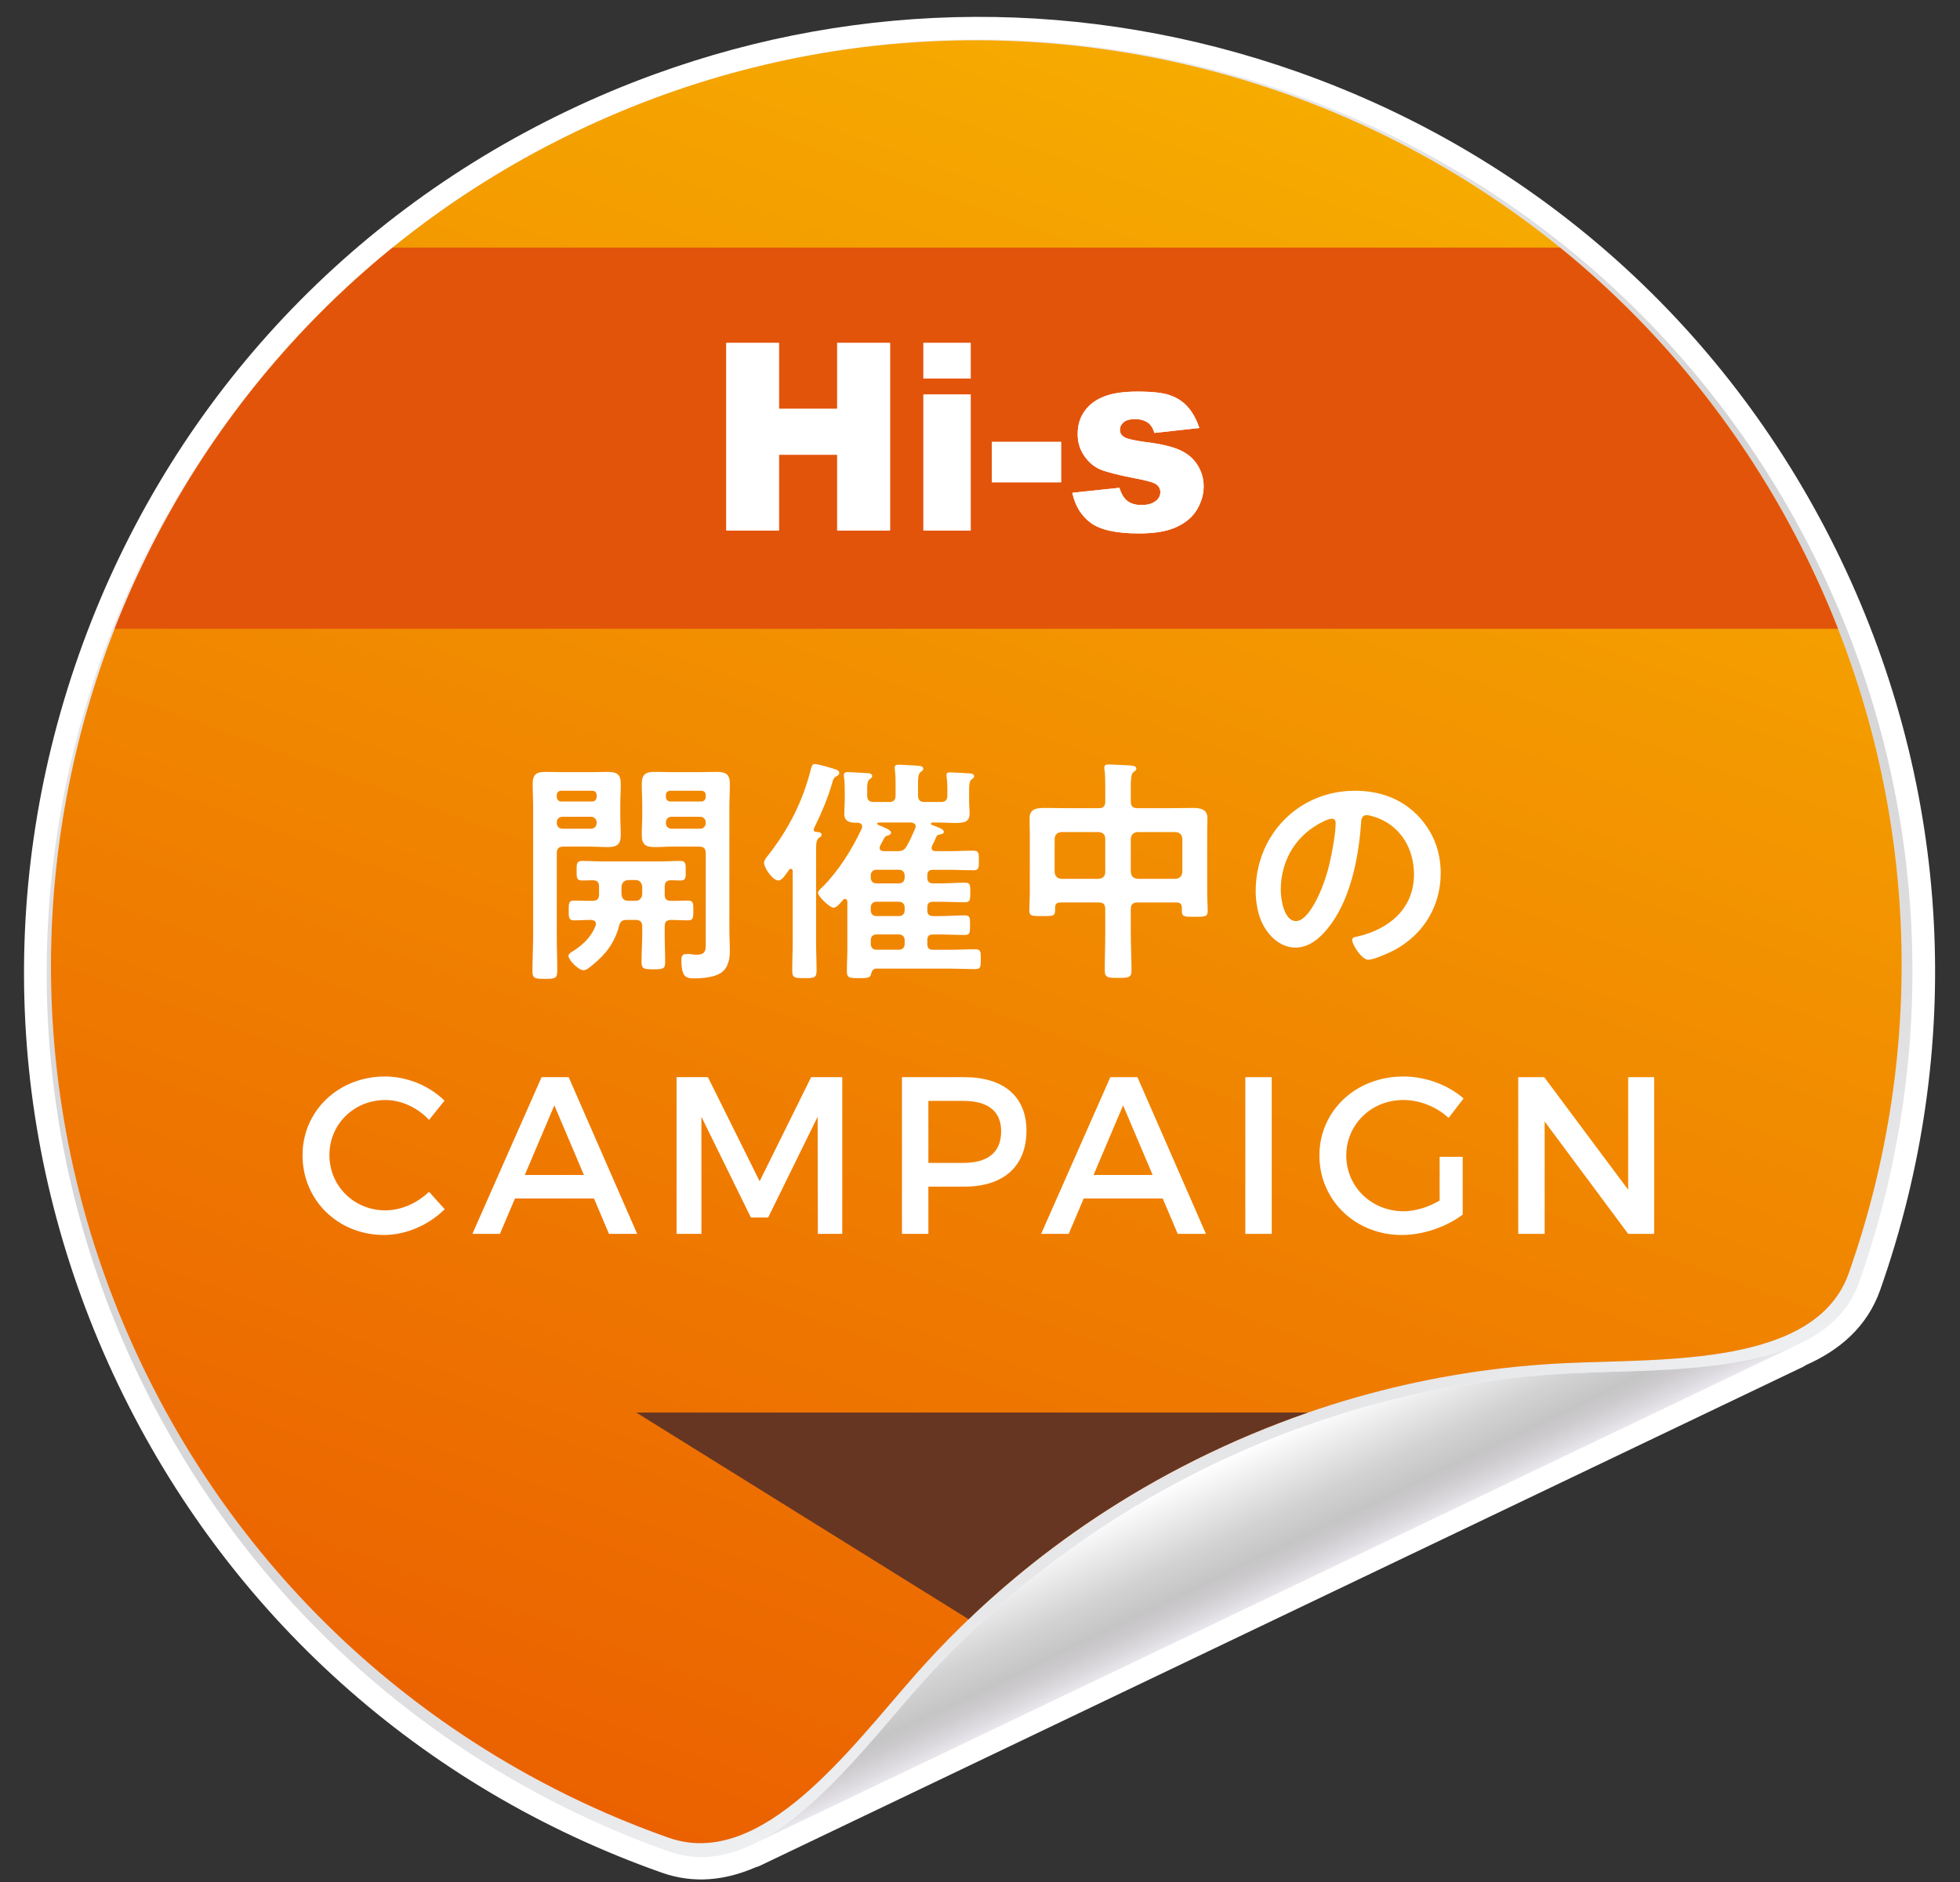 <?xml version="1.0" encoding="UTF-8"?>
<svg id="_レイヤー_1" data-name="レイヤー_1" xmlns="http://www.w3.org/2000/svg" version="1.1" xmlns:xlink="http://www.w3.org/1999/xlink" viewBox="0 0 404 388">
  <rect x="0" y="0" width="404" height="388" fill="#333333" stroke="none"/>
  <!-- Generator: Adobe Illustrator 29.7.1, SVG Export Plug-In . SVG Version: 2.1.1 Build 8)  -->
  <defs>
    <style>
      .st0 {
        fill: url(#linear-gradient2);
      }

      .st1 {
        fill: #fff;
      }

      .st2 {
        fill: url(#linear-gradient1);
      }

      .st3 {
        fill: none;
      }

      .st4 {
        fill: url(#_名称未設定グラデーション_89);
      }

      .st5 {
        fill: #e3540b;
      }

      .st6 {
        fill: #673622;
      }

      .st7 {
        fill: url(#linear-gradient);
      }

      .st8 {
        clip-path: url(#clippath);
      }
    </style>
    <linearGradient id="linear-gradient" x1="6211.465" y1="2279.119" x2="6211.465" y2="1944.833" gradientTransform="translate(4882.999 -4407.579) rotate(154.437) scale(1 -1)" gradientUnits="userSpaceOnUse">
      <stop offset="0" stop-color="#eeeff1"/>
      <stop offset=".138" stop-color="#e1e1e3"/>
      <stop offset=".318" stop-color="#d7d7d9"/>
      <stop offset=".539" stop-color="#d5d4d6"/>
      <stop offset="1" stop-color="#f3f2f5"/>
    </linearGradient>
    <linearGradient id="linear-gradient1" x1="6211.465" y1="2276.419" x2="6211.465" y2="1944.833" gradientTransform="translate(4882.999 -4407.579) rotate(154.437) scale(1 -1)" gradientUnits="userSpaceOnUse">
      <stop offset="0" stop-color="#dddcde"/>
      <stop offset=".076" stop-color="#e6e6e8"/>
      <stop offset=".192" stop-color="#ecedef"/>
      <stop offset=".517" stop-color="#eeeff1"/>
      <stop offset="1" stop-color="#e8e8e8"/>
    </linearGradient>
    <linearGradient id="_名称未設定グラデーション_89" data-name="名称未設定グラデーション 89" x1="-2681.366" y1="523.697" x2="-2411.689" y2="254.02" gradientTransform="translate(2344.835 -1229.599) rotate(-25)" gradientUnits="userSpaceOnUse">
      <stop offset="0" stop-color="#eb6100"/>
      <stop offset="1" stop-color="#f6ab00"/>
    </linearGradient>
    <linearGradient id="linear-gradient2" x1="6212.599" y1="2279.119" x2="6212.599" y2="2249.408" gradientTransform="translate(4882.999 -4407.579) rotate(154.437) scale(1 -1)" gradientUnits="userSpaceOnUse">
      <stop offset="0" stop-color="#eae8ed"/>
      <stop offset=".071" stop-color="#dddbdf"/>
      <stop offset=".195" stop-color="#cccacc"/>
      <stop offset=".283" stop-color="#c6c5c6"/>
      <stop offset=".509" stop-color="#d4d3d4"/>
      <stop offset=".938" stop-color="#f9f9f9"/>
      <stop offset="1" stop-color="#fff"/>
    </linearGradient>
    <clipPath id="clippath">
      <path class="st3" d="M381.065,262.484c16.238-46.021,14.919-98.237-7.806-145.739-22.724-47.502-62.552-81.296-108.573-97.534-46.021-16.238-98.237-14.919-145.739,7.806-47.502,22.724-81.296,62.551-97.534,108.572-16.237,46.022-14.919,98.237,7.806,145.739,22.724,47.502,62.551,81.296,108.573,97.534,19.237,6.788,37.518-18.494,51.037-33.77,10.102-11.416,29.592-30.768,60.491-45.55,30.921-14.792,58.231-17.813,73.425-18.513,20.378-.94,51.533.693,58.321-18.545Z"/>
    </clipPath>
  </defs>
  <g>
    <path class="st1" d="M267.409,14.796C223.986-.525,177.597-.231,134.899,15.316c-6.064,2.203-12.052,4.715-17.942,7.539-47.435,22.691-83.194,62.497-100.69,112.084C-1.227,184.525,1.635,237.958,24.327,285.391c22.692,47.434,62.497,83.192,112.083,100.687,6.718,2.37,13.209,1.555,19.38-1.127.284-.071.562-.168.831-.293l.041-.019,215-102.853c.208-.099.392-.228.577-.354,7.04-3.117,12.647-7.944,15.312-15.496,17.492-49.584,14.633-103.021-8.058-150.453-22.692-47.434-62.497-83.192-112.084-100.688Z"/>
    <g>
      <g>
        <path class="st7" d="M383.199,264.402c16.37-46.396,15.04-99.037-7.869-146.926-22.909-47.889-63.061-81.959-109.456-98.328-46.396-16.37-99.037-15.04-146.926,7.869-47.889,22.909-81.958,63.06-98.328,109.457-16.37,46.396-15.04,99.037,7.869,146.926,22.91,47.889,63.061,81.958,109.457,98.328,19.394,6.842,37.823-18.645,51.452-34.045,10.185-11.509,29.833-31.019,60.984-45.921,31.173-14.913,58.706-17.958,74.022-18.664,20.544-.947,51.953.698,58.795-18.695Z"/>
        <path class="st2" d="M381.065,262.484c16.238-46.021,14.919-98.237-7.806-145.739-22.724-47.502-62.552-81.296-108.573-97.534-46.021-16.238-98.237-14.919-145.739,7.806-47.502,22.724-81.296,62.551-97.534,108.572-16.237,46.022-14.919,98.237,7.806,145.739,22.724,47.502,62.551,81.296,108.573,97.534,19.237,6.788,37.518-18.494,51.037-33.77,10.102-11.416,29.592-30.768,60.491-45.55,30.921-14.792,58.231-17.813,73.425-18.513,20.378-.94,51.533.693,58.321-18.545Z"/>
        <path class="st4" d="M381.065,262.484c16.238-46.021,14.919-98.237-7.806-145.739-22.724-47.502-62.552-81.296-108.573-97.534-46.021-16.238-98.237-14.919-145.739,7.806-47.502,22.724-81.296,62.551-97.534,108.572-16.237,46.022-14.919,98.237,7.806,145.739,22.724,47.502,62.551,81.296,108.573,97.534,19.237,6.788,37.518-18.494,51.037-33.77,10.102-11.416,29.592-30.768,60.491-45.55,30.921-14.792,58.231-17.813,73.425-18.513,20.378-.94,51.533.693,58.321-18.545Z"/>
        <path class="st0" d="M189.398,347.682c10.185-11.509,29.833-31.019,60.984-45.921,31.173-14.913,58.706-17.958,74.022-18.664,13.758-.635,32.381-.115,45.243-5.523l.023.05-214.999,102.853-.008-.016c13.072-5.988,25.103-21.895,34.734-32.779Z"/>
      </g>
      <g class="st8">
        <polygon class="st6" points="203.016 335.918 274.872 291.219 131.16 291.219 203.016 335.918"/>
        <g>
          <rect class="st5" x="-47.061" y="51.039" width="507.968" height="78.596"/>
          <g>
            <g>
              <path class="st1" d="M149.708,70.702h10.848v13.585h12.008v-13.585h10.894v38.654h-10.894v-15.608h-12.008v15.608h-10.848v-38.654Z"/>
              <path class="st1" d="M190.34,70.702h9.741v7.308h-9.741v-7.308ZM190.34,81.342h9.741v28.014h-9.741v-28.014Z"/>
              <path class="st1" d="M204.458,91.097h14.253v8.327h-14.253v-8.327Z"/>
              <path class="st1" d="M221.031,101.598l9.686-1.029c.416,1.269.968,2.186,1.686,2.727.73.551,1.682.821,2.888.821,1.323,0,2.328-.308,3.05-.923.541-.458.831-1.029.831-1.719,0-.773-.367-1.362-1.11-1.787-.536-.289-1.928-.67-4.203-1.099-3.389-.662-5.739-1.257-7.056-1.807-1.307-.555-2.411-1.487-3.316-2.8-.914-1.311-1.352-2.816-1.352-4.506,0-1.841.48-3.435,1.457-4.764.972-1.335,2.308-2.323,4.022-2.977,1.698-.672,3.994-1.004,6.867-1.004,3.046,0,5.281.254,6.729.769,1.452.518,2.642,1.301,3.602,2.386.973,1.077,1.779,2.519,2.405,4.349l-9.271,1.018c-.254-.91-.654-1.571-1.198-2.013-.751-.563-1.658-.835-2.739-.835s-1.888.208-2.4.644c-.492.419-.767.94-.767,1.561,0,.686.335,1.211.972,1.545.634.349,2.017.666,4.156.956,3.239.395,5.656.962,7.237,1.684,1.581.716,2.796,1.737,3.63,3.084.839,1.327,1.263,2.797,1.263,4.399,0,1.594-.444,3.177-1.331,4.702-.883,1.525-2.283,2.739-4.2,3.639-1.912.908-4.506,1.353-7.786,1.353-4.659,0-7.951-.716-9.952-2.173-1.957-1.448-3.233-3.532-3.8-6.2Z"/>
            </g>
            <g>
              <path class="st1" d="M149.708,70.702h10.848v13.585h12.008v-13.585h10.894v38.654h-10.894v-15.608h-12.008v15.608h-10.848v-38.654Z"/>
              <path class="st1" d="M190.34,70.702h9.741v7.308h-9.741v-7.308ZM190.34,81.342h9.741v28.014h-9.741v-28.014Z"/>
              <path class="st1" d="M204.458,91.097h14.253v8.327h-14.253v-8.327Z"/>
              <path class="st1" d="M221.031,101.598l9.686-1.029c.416,1.269.968,2.186,1.686,2.727.73.551,1.682.821,2.888.821,1.323,0,2.328-.308,3.05-.923.541-.458.831-1.029.831-1.719,0-.773-.367-1.362-1.11-1.787-.536-.289-1.928-.67-4.203-1.099-3.389-.662-5.739-1.257-7.056-1.807-1.307-.555-2.411-1.487-3.316-2.8-.914-1.311-1.352-2.816-1.352-4.506,0-1.841.48-3.435,1.457-4.764.972-1.335,2.308-2.323,4.022-2.977,1.698-.672,3.994-1.004,6.867-1.004,3.046,0,5.281.254,6.729.769,1.452.518,2.642,1.301,3.602,2.386.973,1.077,1.779,2.519,2.405,4.349l-9.271,1.018c-.254-.91-.654-1.571-1.198-2.013-.751-.563-1.658-.835-2.739-.835s-1.888.208-2.4.644c-.492.419-.767.94-.767,1.561,0,.686.335,1.211.972,1.545.634.349,2.017.666,4.156.956,3.239.395,5.656.962,7.237,1.684,1.581.716,2.796,1.737,3.63,3.084.839,1.327,1.263,2.797,1.263,4.399,0,1.594-.444,3.177-1.331,4.702-.883,1.525-2.283,2.739-4.2,3.639-1.912.908-4.506,1.353-7.786,1.353-4.659,0-7.951-.716-9.952-2.173-1.957-1.448-3.233-3.532-3.8-6.2Z"/>
            </g>
          </g>
        </g>
      </g>
    </g>
  </g>
  <g>
    <g>
      <path class="st1" d="M114.765,192.946c0,2.411.098,4.822.098,7.234,0,1.575-.492,1.624-2.558,1.624-2.018,0-2.559-.049-2.559-1.575,0-2.46.147-4.872.147-7.283v-26.721c0-1.525-.098-3.051-.098-4.577,0-1.968.738-2.51,2.608-2.51,1.28,0,2.51.049,3.74.049h5.463c1.23,0,2.411-.049,3.642-.049,1.918,0,2.706.492,2.706,2.461,0,1.476-.099,2.952-.099,4.429v2.018c0,1.378.099,2.756.099,4.134,0,1.87-.788,2.46-2.608,2.46-1.23,0-2.51-.098-3.74-.098h-5.463c-.983,0-1.377.393-1.377,1.378v17.027ZM122.983,163.962c0-.59-.345-.935-.935-.935h-6.348c-.59,0-.935.345-.935.935v.345c.049.541.345.935.935.935h6.348c.59,0,.886-.394.935-.935v-.345ZM114.765,169.67c0,.689.442,1.181,1.181,1.181h5.856c.689,0,1.182-.492,1.182-1.181v-.099c0-.689-.493-1.181-1.182-1.181h-5.856c-.738,0-1.181.492-1.181,1.181v.099ZM137.007,192.405c0,2.018.099,3.986.099,6.004,0,1.378-.541,1.427-2.411,1.427-2.018,0-2.461-.098-2.461-1.525,0-1.969.148-3.937.148-5.905v-1.378c0-.984-.443-1.378-1.378-1.378h-1.771c-.984,0-1.378.295-1.624,1.23-.935,3.494-2.658,5.757-5.413,8.021-.492.393-1.28,1.132-1.919,1.132-1.033,0-3.1-2.116-3.1-2.953,0-.492.689-.836,1.083-1.083,1.968-1.28,3.592-2.854,4.477-5.069.049-.148.099-.295.099-.443,0-.59-.442-.787-.984-.836-1.181,0-2.362.098-3.542.098-1.132,0-1.083-.738-1.083-2.067,0-1.476,0-2.018,1.131-2.018,1.083,0,2.658.098,3.839.049.935,0,1.28-.443,1.28-1.329v-1.575c0-.886-.345-1.329-1.28-1.329-.738,0-1.476.049-2.214.049-1.181,0-1.131-.689-1.131-2.018s-.049-2.018,1.131-2.018c1.428,0,2.854.098,4.232.098h11.761c1.428,0,2.854-.098,4.282-.098,1.181,0,1.082.738,1.082,2.018,0,1.329.099,2.018-1.082,2.018-.64,0-1.28-.049-1.919-.049-.935,0-1.329.394-1.329,1.329v1.575c0,.886.295,1.329,1.23,1.329.984.049,2.707-.049,3.543-.049,1.131,0,1.131.541,1.131,2.018s0,2.067-1.131,2.067c-.492,0-2.953-.098-3.543-.098-.935.098-1.23.443-1.23,1.378v1.378ZM131.003,185.712c.837,0,1.28-.541,1.378-1.329v-1.575c-.099-.837-.541-1.378-1.378-1.378h-1.525c-.886.098-1.28.541-1.378,1.378v1.575c.099.837.493,1.329,1.378,1.329h1.525ZM138.631,174.542c-1.23,0-2.46.098-3.69.098-1.87,0-2.658-.541-2.658-2.46,0-1.378.099-2.756.099-4.134v-2.018c0-1.476-.099-2.953-.099-4.429,0-1.919.788-2.461,2.608-2.461,1.28,0,2.51.049,3.74.049h5.463c1.23,0,2.411-.049,3.641-.049,1.87,0,2.707.492,2.707,2.461,0,1.525-.099,3.1-.099,4.625v25.737c0,1.329.099,2.707.099,4.035,0,1.722-.345,3.642-1.919,4.626-1.28.837-3.691,1.083-5.266,1.083-1.722,0-2.805-.049-2.805-3.789,0-.689.148-1.23.984-1.23h.64c.443.049,1.083.148,1.525.148,2.067,0,1.87-1.23,1.87-2.756v-18.158c0-.984-.393-1.378-1.377-1.378h-5.463ZM145.471,163.962c0-.59-.345-.935-.935-.935h-6.348c-.59,0-.935.345-.935.935v.345c.049.541.345.935.935.935h6.348c.59,0,.886-.394.935-.935v-.345ZM137.253,169.67c0,.689.443,1.181,1.182,1.181h5.856c.689,0,1.181-.492,1.181-1.181v-.099c0-.689-.492-1.181-1.181-1.181h-5.856c-.738,0-1.182.492-1.182,1.181v.099Z"/>
      <path class="st1" d="M160.44,181.529c-1.131,0-2.952-2.559-2.952-3.642,0-.541.442-1.033.787-1.476,4.33-5.561,7.184-11.122,8.907-18.011.098-.393.246-.886.738-.886.738,0,3.149.738,3.937.984.442.148,1.131.296,1.131.837,0,.394-.295.59-.64.738-.59.345-.64.787-.836,1.427-.984,3.346-2.214,6.151-3.74,9.301-.049.049-.049.148-.049.246,0,.295.197.443.443.443.393.049,1.181.049,1.181.59,0,.345-.295.492-.59.689-.493.393-.542,1.181-.542,2.559v18.897c0,1.968.099,3.937.099,5.905,0,1.476-.492,1.525-2.51,1.525s-2.51-.049-2.51-1.525c0-1.968.099-3.937.099-5.905v-14.616c0-.246-.099-.492-.394-.492-.148,0-.246.098-.345.197-.64.886-1.427,2.214-2.214,2.214ZM177.712,170.408c0-.541-.393-.738-.886-.787h-.442c-1.329,0-2.362-.345-2.362-1.821,0-.787.099-1.821.099-2.952v-1.476c0-1.083,0-2.116-.148-3.149-.049-.148-.049-.296-.049-.443,0-.541.443-.59.837-.59.738,0,3.051.148,3.887.197.394,0,1.132.049,1.132.59,0,.295-.197.443-.493.64-.59.443-.541,1.329-.541,2.756v.59c0,.984.394,1.378,1.378,1.378h3.1c.984,0,1.377-.393,1.377-1.378v-2.854c0-.787-.049-1.525-.147-2.411,0-.148-.049-.295-.049-.443,0-.541.443-.59.836-.59.837,0,3.002.148,3.937.197.394.049,1.131.049,1.131.64,0,.296-.246.443-.541.64-.59.492-.541,1.526-.541,3.149v1.673c0,.984.394,1.378,1.377,1.378h3.297c.984,0,1.378-.393,1.378-1.378v-.541c0-1.083,0-2.116-.148-3.198,0-.099-.049-.296-.049-.394,0-.59.394-.59.837-.59.688,0,3.001.148,3.74.197.393,0,1.131.049,1.131.591,0,.295-.197.393-.492.64-.493.344-.542,1.132-.542,2.116v2.067c0,1.132.099,2.214.099,2.904,0,1.624-.984,1.919-3.001,1.919-.984,0-2.166-.099-3.593-.099h-1.083c-.147,0-.295.099-.295.246,0,.098.099.197.197.246,1.427.541,2.46.837,2.46,1.427,0,.443-.443.443-.788.541-.345.049-.59.148-.738.443-.246.64-.542,1.23-.886,1.87-.049.148-.099.246-.099.443,0,.541.394.689.836.689h2.658c1.722,0,3.395-.099,5.117-.099,1.132,0,1.132.492,1.132,2.018s0,2.018-1.132,2.018c-1.722,0-3.395-.099-5.117-.099h-3.199c-.836,0-1.181.345-1.181,1.181v.443c0,.787.345,1.181,1.181,1.181h1.525c1.673,0,3.346-.148,5.019-.148,1.132,0,1.132.443,1.132,2.018s-.049,2.018-1.132,2.018c-1.673,0-3.346-.099-5.019-.099h-1.525c-.836,0-1.181.345-1.181,1.181v.59c0,.787.345,1.181,1.181,1.181h1.378c1.722,0,3.395-.148,5.117-.148,1.132,0,1.132.443,1.132,2.018,0,1.624-.049,2.018-1.132,2.018-1.722,0-3.395-.098-5.117-.098h-1.378c-.836,0-1.181.344-1.181,1.181v.787c0,.837.345,1.181,1.181,1.181h3.494c1.722,0,3.445-.099,5.216-.099,1.132,0,1.132.492,1.132,2.018,0,1.575,0,2.067-1.132,2.067-1.771,0-3.494-.098-5.216-.098h-15.107c-.788,0-.984.443-1.181,1.181-.148.738-.837.787-2.461.787-2.017,0-2.51-.049-2.51-1.427,0-1.525.099-3.002.099-4.527v-9.842c0-.246-.148-.541-.443-.541-.197,0-.295.099-.442.197-.394.492-1.28,1.624-1.969,1.624-.738,0-3.199-2.313-3.199-3.1,0-.345.689-.984.984-1.23,3.297-3.346,6.053-7.726,8.022-11.958.049-.148.098-.295.098-.443ZM179.484,180.939c0,.689.442,1.181,1.131,1.181h4.675c.738,0,1.182-.492,1.182-1.181v-.443c0-.689-.443-1.181-1.182-1.181h-4.675c-.689,0-1.131.492-1.131,1.181v.443ZM179.484,187.681c0,.689.442,1.181,1.131,1.181h4.675c.738,0,1.182-.492,1.182-1.181v-.59c0-.689-.443-1.181-1.182-1.181h-4.675c-.689,0-1.131.492-1.131,1.181v.59ZM179.484,194.619c0,.689.442,1.181,1.131,1.181h4.675c.738,0,1.182-.492,1.182-1.181v-.787c0-.689-.443-1.181-1.182-1.181h-4.675c-.689,0-1.131.492-1.131,1.181v.787ZM181.305,174.788c0,.541.442.689.886.689h2.756c1.034,0,1.477-.197,1.969-1.083.689-1.181,1.181-2.362,1.723-3.593.049-.148.098-.246.098-.443,0-.59-.492-.738-.984-.787h-6.643c-.148,0-.296.099-.296.246s.099.197.197.246c1.427.59,2.657,1.033,2.657,1.624,0,.295-.344.492-.59.541-.689.197-.64.246-1.181,1.23-.099.197-.246.492-.443.837-.098.197-.147.295-.147.492Z"/>
      <path class="st1" d="M234.46,186.057c-.936,0-1.378.394-1.378,1.378v5.068c0,2.51.147,5.02.147,7.529,0,1.525-.59,1.575-2.756,1.575-2.214,0-2.756-.049-2.756-1.624,0-2.46.099-4.97.099-7.48v-5.068c0-.984-.394-1.378-1.329-1.378h-7.874c-.886,0-1.132.394-1.132,1.132v.541c0,1.181-.59,1.132-2.657,1.132-1.969,0-2.658.049-2.658-1.132,0-1.23.099-2.51.099-3.789v-12.106c0-1.034-.049-2.067-.049-3.149,0-1.919,1.476-2.116,3.051-2.116,1.477,0,3.002.049,4.478.049h6.742c.935,0,1.329-.394,1.329-1.378v-3.002c0-1.231,0-2.51-.148-3.494-.049-.148-.049-.295-.049-.492,0-.59.443-.64.935-.64.935,0,3.347.148,4.38.197.443.049,1.28.049,1.28.64,0,.345-.246.492-.59.738-.492.394-.541,1.525-.541,3.051v3.002c0,.984.442,1.378,1.378,1.378h6.889c1.476,0,2.952-.049,4.429-.049,1.575,0,3.1.197,3.1,2.116,0,1.083-.049,2.116-.049,3.149v12.204c0,1.28.099,2.559.099,3.839,0,1.132-.64,1.132-2.658,1.132s-2.658.049-2.658-1.132v-.689c0-.787-.344-1.132-1.131-1.132h-8.021ZM227.817,172.918c0-.886-.493-1.28-1.329-1.378h-7.726c-.886.098-1.28.492-1.377,1.378v6.889c.098.837.492,1.28,1.377,1.378h7.726c.836-.098,1.329-.541,1.329-1.378v-6.889ZM243.711,172.918c-.099-.886-.541-1.28-1.377-1.378h-7.874c-.837.098-1.28.492-1.378,1.378v6.889c.099.837.541,1.28,1.378,1.378h7.874c.836-.098,1.279-.541,1.377-1.378v-6.889Z"/>
      <path class="st1" d="M291.994,167.898c3.297,3.297,4.97,7.431,4.97,12.106,0,6.84-3.593,12.696-9.595,15.895-1.132.59-4.183,1.968-5.364,1.968-1.28,0-3.297-3.051-3.297-4.133,0-.492.738-.591,1.23-.689,6.447-1.525,11.516-5.757,11.516-12.795,0-5.265-2.756-9.989-7.874-11.761-.443-.148-1.428-.443-1.87-.443-1.132,0-1.132,1.083-1.182,1.919-.541,7.184-2.264,15.944-6.988,21.603-1.623,1.969-3.788,3.789-6.495,3.789-3.001,0-5.364-2.165-6.693-4.675-1.082-2.018-1.525-4.675-1.525-6.988,0-11.515,8.809-20.668,20.422-20.668,4.823,0,9.252,1.427,12.746,4.872ZM272.852,169.326c-5.611,2.657-8.858,7.922-8.858,14.172,0,1.821.64,6.397,3.149,6.397,2.46,0,5.216-5.61,6.594-10.629.64-2.362,1.575-7.234,1.575-9.596,0-.492-.246-.886-.788-.886-.393,0-1.28.345-1.673.541Z"/>
    </g>
    <g>
      <path class="st1" d="M91.621,226.919l-3.185,3.969c-2.353-2.538-5.723-4.107-8.999-4.107-6.461,0-11.538,4.984-11.538,11.353s5.077,11.4,11.538,11.4c3.231,0,6.553-1.477,8.999-3.831l3.231,3.6c-3.277,3.231-7.938,5.307-12.507,5.307-9.462,0-16.8-7.154-16.8-16.43,0-9.184,7.431-16.246,16.984-16.246,4.569,0,9.138,1.892,12.277,4.985Z"/>
      <path class="st1" d="M106.142,247.088l-3.093,7.292h-5.677l14.261-32.307h5.585l14.122,32.307h-5.815l-3.093-7.292h-16.292ZM114.265,227.888l-6.092,14.353h12.185l-6.092-14.353Z"/>
      <path class="st1" d="M168.577,254.38l-.047-24.137-10.199,20.769h-3.553l-10.2-20.769v24.137h-5.123v-32.307h6.462l10.661,21.461,10.615-21.461h6.415v32.307h-5.03Z"/>
      <path class="st1" d="M198.791,222.073c8.123,0,12.784,4.015,12.784,11.03,0,7.292-4.661,11.538-12.784,11.538h-7.431v9.738h-5.446v-32.307h12.877ZM191.36,239.749h7.2c4.984,0,7.799-2.123,7.799-6.507,0-4.246-2.815-6.277-7.799-6.277h-7.2v12.784Z"/>
      <path class="st1" d="M223.374,247.088l-3.093,7.292h-5.677l14.261-32.307h5.585l14.122,32.307h-5.815l-3.093-7.292h-16.292ZM231.496,227.888l-6.092,14.353h12.185l-6.092-14.353Z"/>
      <path class="st1" d="M256.687,254.38v-32.307h5.446v32.307h-5.446Z"/>
      <path class="st1" d="M301.495,238.503v11.907c-3.277,2.492-8.123,4.2-12.553,4.2-9.553,0-16.984-7.154-16.984-16.384s7.523-16.292,17.308-16.292c4.615,0,9.23,1.754,12.415,4.523l-3.092,4.015c-2.493-2.308-5.954-3.692-9.323-3.692-6.6,0-11.769,5.031-11.769,11.446,0,6.461,5.215,11.492,11.815,11.492,2.4,0,5.123-.831,7.43-2.215v-9h4.753Z"/>
      <path class="st1" d="M335.602,254.38l-17.215-23.168v23.168h-5.446v-32.307h5.354l17.307,23.215v-23.215h5.354v32.307h-5.354Z"/>
    </g>
  </g>
</svg>